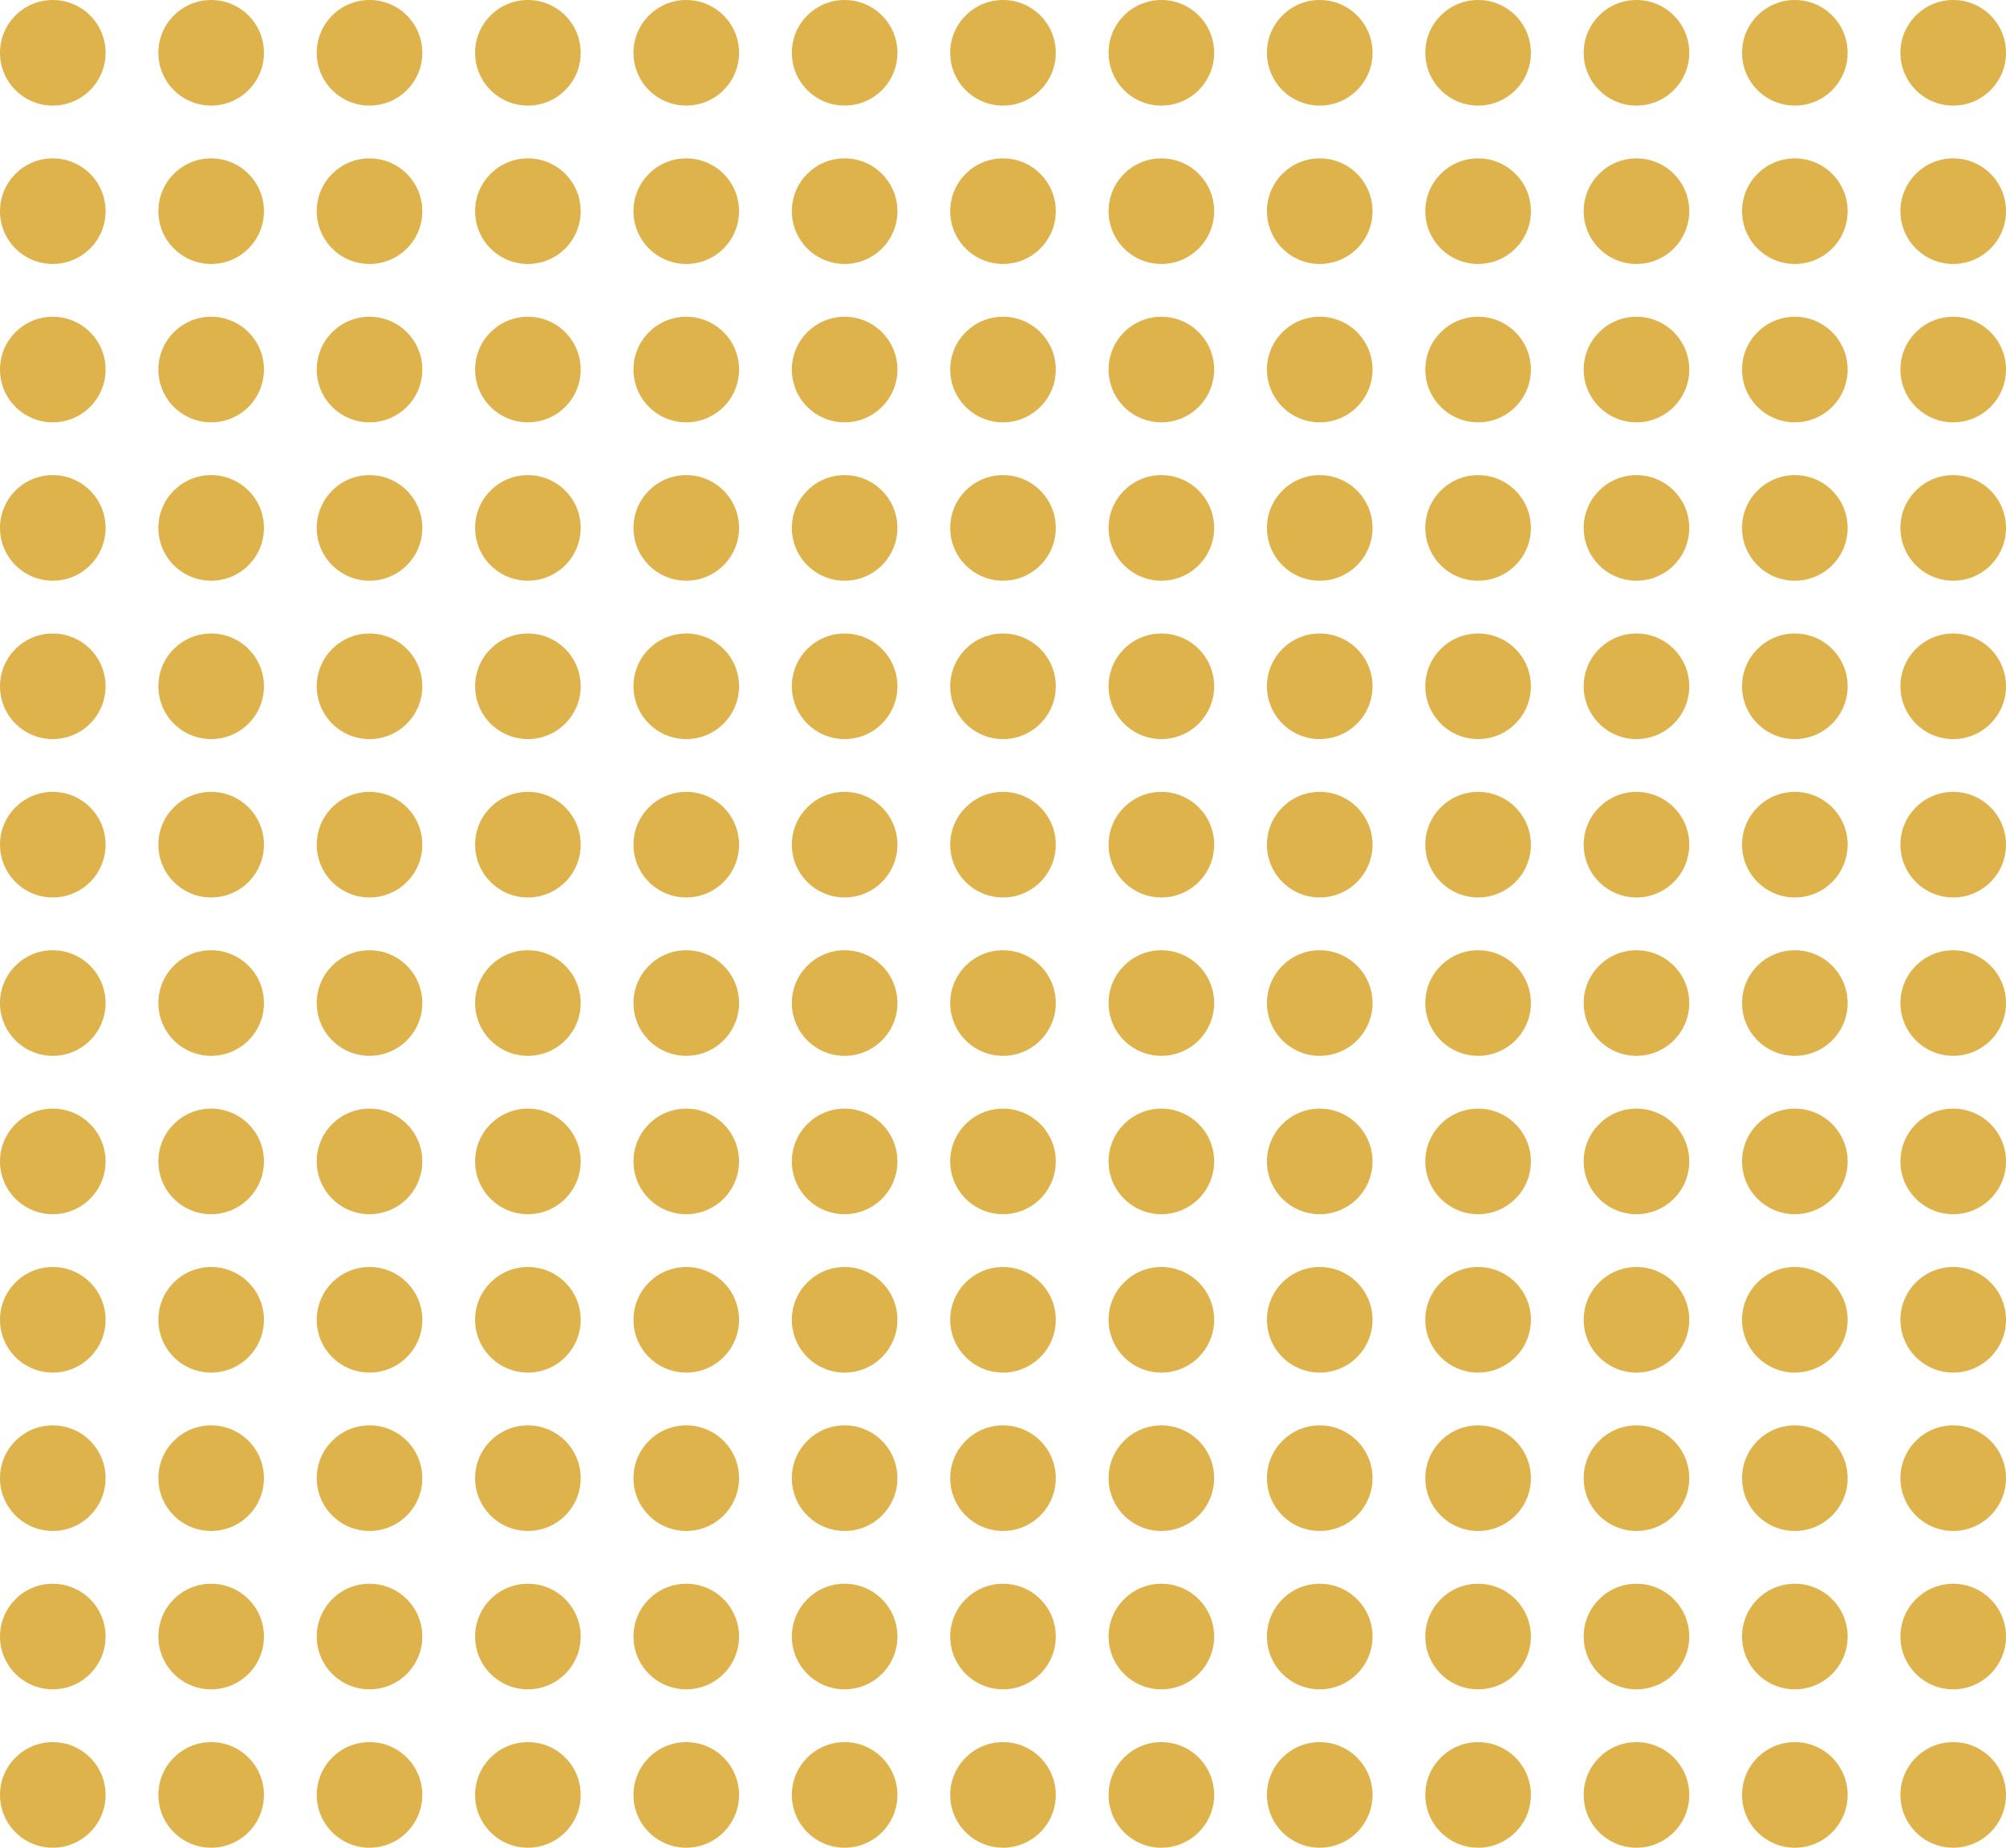 <?xml version="1.0" encoding="UTF-8"?>
<svg xmlns="http://www.w3.org/2000/svg" width="152" height="140" viewBox="0 0 152 140" fill="none">
  <circle cx="4" cy="4" r="4" fill="#DEB34B"></circle>
  <circle cx="16" cy="4" r="4" fill="#DEB34B"></circle>
  <circle cx="28" cy="4" r="4" fill="#DEB34B"></circle>
  <circle cx="40" cy="4" r="4" fill="#DEB34B"></circle>
  <circle cx="52" cy="4" r="4" fill="#DEB34B"></circle>
  <circle cx="64" cy="4" r="4" fill="#DEB34B"></circle>
  <circle cx="76" cy="4" r="4" fill="#DEB34B"></circle>
  <circle cx="88" cy="4" r="4" fill="#DEB34B"></circle>
  <circle cx="100" cy="4" r="4" fill="#DEB34B"></circle>
  <circle cx="112" cy="4" r="4" fill="#DEB34B"></circle>
  <circle cx="124" cy="4" r="4" fill="#DEB34B"></circle>
  <circle cx="136" cy="4" r="4" fill="#DEB34B"></circle>
  <circle cx="148" cy="4" r="4" fill="#DEB34B"></circle>
  <circle cx="4" cy="16" r="4" fill="#DEB34B"></circle>
  <circle cx="16" cy="16" r="4" fill="#DEB34B"></circle>
  <circle cx="28" cy="16" r="4" fill="#DEB34B"></circle>
  <circle cx="40" cy="16" r="4" fill="#DEB34B"></circle>
  <circle cx="52" cy="16" r="4" fill="#DEB34B"></circle>
  <circle cx="64" cy="16" r="4" fill="#DEB34B"></circle>
  <circle cx="76" cy="16" r="4" fill="#DEB34B"></circle>
  <circle cx="88" cy="16" r="4" fill="#DEB34B"></circle>
  <circle cx="100" cy="16" r="4" fill="#DEB34B"></circle>
  <circle cx="112" cy="16" r="4" fill="#DEB34B"></circle>
  <circle cx="124" cy="16" r="4" fill="#DEB34B"></circle>
  <circle cx="136" cy="16" r="4" fill="#DEB34B"></circle>
  <circle cx="148" cy="16" r="4" fill="#DEB34B"></circle>
  <circle cx="4" cy="28" r="4" fill="#DEB34B"></circle>
  <circle cx="16" cy="28" r="4" fill="#DEB34B"></circle>
  <circle cx="28" cy="28" r="4" fill="#DEB34B"></circle>
  <circle cx="40" cy="28" r="4" fill="#DEB34B"></circle>
  <circle cx="52" cy="28" r="4" fill="#DEB34B"></circle>
  <circle cx="64" cy="28" r="4" fill="#DEB34B"></circle>
  <circle cx="76" cy="28" r="4" fill="#DEB34B"></circle>
  <circle cx="88" cy="28" r="4" fill="#DEB34B"></circle>
  <circle cx="100" cy="28" r="4" fill="#DEB34B"></circle>
  <circle cx="112" cy="28" r="4" fill="#DEB34B"></circle>
  <circle cx="124" cy="28" r="4" fill="#DEB34B"></circle>
  <circle cx="136" cy="28" r="4" fill="#DEB34B"></circle>
  <circle cx="148" cy="28" r="4" fill="#DEB34B"></circle>
  <circle cx="4" cy="40" r="4" fill="#DEB34B"></circle>
  <circle cx="16" cy="40" r="4" fill="#DEB34B"></circle>
  <circle cx="28" cy="40" r="4" fill="#DEB34B"></circle>
  <circle cx="40" cy="40" r="4" fill="#DEB34B"></circle>
  <circle cx="52" cy="40" r="4" fill="#DEB34B"></circle>
  <circle cx="64" cy="40" r="4" fill="#DEB34B"></circle>
  <circle cx="76" cy="40" r="4" fill="#DEB34B"></circle>
  <circle cx="88" cy="40" r="4" fill="#DEB34B"></circle>
  <circle cx="100" cy="40" r="4" fill="#DEB34B"></circle>
  <circle cx="112" cy="40" r="4" fill="#DEB34B"></circle>
  <circle cx="124" cy="40" r="4" fill="#DEB34B"></circle>
  <circle cx="136" cy="40" r="4" fill="#DEB34B"></circle>
  <circle cx="148" cy="40" r="4" fill="#DEB34B"></circle>
  <circle cx="4" cy="52" r="4" fill="#DEB34B"></circle>
  <circle cx="16" cy="52" r="4" fill="#DEB34B"></circle>
  <circle cx="28" cy="52" r="4" fill="#DEB34B"></circle>
  <circle cx="40" cy="52" r="4" fill="#DEB34B"></circle>
  <circle cx="52" cy="52" r="4" fill="#DEB34B"></circle>
  <circle cx="64" cy="52" r="4" fill="#DEB34B"></circle>
  <circle cx="76" cy="52" r="4" fill="#DEB34B"></circle>
  <circle cx="88" cy="52" r="4" fill="#DEB34B"></circle>
  <circle cx="100" cy="52" r="4" fill="#DEB34B"></circle>
  <circle cx="112" cy="52" r="4" fill="#DEB34B"></circle>
  <circle cx="124" cy="52" r="4" fill="#DEB34B"></circle>
  <circle cx="136" cy="52" r="4" fill="#DEB34B"></circle>
  <circle cx="148" cy="52" r="4" fill="#DEB34B"></circle>
  <circle cx="4" cy="64" r="4" fill="#DEB34B"></circle>
  <circle cx="16" cy="64" r="4" fill="#DEB34B"></circle>
  <circle cx="28" cy="64" r="4" fill="#DEB34B"></circle>
  <circle cx="40" cy="64" r="4" fill="#DEB34B"></circle>
  <circle cx="52" cy="64" r="4" fill="#DEB34B"></circle>
  <circle cx="64" cy="64" r="4" fill="#DEB34B"></circle>
  <circle cx="76" cy="64" r="4" fill="#DEB34B"></circle>
  <circle cx="88" cy="64" r="4" fill="#DEB34B"></circle>
  <circle cx="100" cy="64" r="4" fill="#DEB34B"></circle>
  <circle cx="112" cy="64" r="4" fill="#DEB34B"></circle>
  <circle cx="124" cy="64" r="4" fill="#DEB34B"></circle>
  <circle cx="136" cy="64" r="4" fill="#DEB34B"></circle>
  <circle cx="148" cy="64" r="4" fill="#DEB34B"></circle>
  <circle cx="4" cy="76" r="4" fill="#DEB34B"></circle>
  <circle cx="16" cy="76" r="4" fill="#DEB34B"></circle>
  <circle cx="28" cy="76" r="4" fill="#DEB34B"></circle>
  <circle cx="40" cy="76" r="4" fill="#DEB34B"></circle>
  <circle cx="52" cy="76" r="4" fill="#DEB34B"></circle>
  <circle cx="64" cy="76" r="4" fill="#DEB34B"></circle>
  <circle cx="76" cy="76" r="4" fill="#DEB34B"></circle>
  <circle cx="88" cy="76" r="4" fill="#DEB34B"></circle>
  <circle cx="100" cy="76" r="4" fill="#DEB34B"></circle>
  <circle cx="112" cy="76" r="4" fill="#DEB34B"></circle>
  <circle cx="124" cy="76" r="4" fill="#DEB34B"></circle>
  <circle cx="136" cy="76" r="4" fill="#DEB34B"></circle>
  <circle cx="148" cy="76" r="4" fill="#DEB34B"></circle>
  <circle cx="4" cy="88" r="4" fill="#DEB34B"></circle>
  <circle cx="16" cy="88" r="4" fill="#DEB34B"></circle>
  <circle cx="28" cy="88" r="4" fill="#DEB34B"></circle>
  <circle cx="40" cy="88" r="4" fill="#DEB34B"></circle>
  <circle cx="52" cy="88" r="4" fill="#DEB34B"></circle>
  <circle cx="64" cy="88" r="4" fill="#DEB34B"></circle>
  <circle cx="76" cy="88" r="4" fill="#DEB34B"></circle>
  <circle cx="88" cy="88" r="4" fill="#DEB34B"></circle>
  <circle cx="100" cy="88" r="4" fill="#DEB34B"></circle>
  <circle cx="112" cy="88" r="4" fill="#DEB34B"></circle>
  <circle cx="124" cy="88" r="4" fill="#DEB34B"></circle>
  <circle cx="136" cy="88" r="4" fill="#DEB34B"></circle>
  <circle cx="148" cy="88" r="4" fill="#DEB34B"></circle>
  <circle cx="4" cy="100" r="4" fill="#DEB34B"></circle>
  <circle cx="16" cy="100" r="4" fill="#DEB34B"></circle>
  <circle cx="28" cy="100" r="4" fill="#DEB34B"></circle>
  <circle cx="40" cy="100" r="4" fill="#DEB34B"></circle>
  <circle cx="52" cy="100" r="4" fill="#DEB34B"></circle>
  <circle cx="64" cy="100" r="4" fill="#DEB34B"></circle>
  <circle cx="76" cy="100" r="4" fill="#DEB34B"></circle>
  <circle cx="88" cy="100" r="4" fill="#DEB34B"></circle>
  <circle cx="100" cy="100" r="4" fill="#DEB34B"></circle>
  <circle cx="112" cy="100" r="4" fill="#DEB34B"></circle>
  <circle cx="124" cy="100" r="4" fill="#DEB34B"></circle>
  <circle cx="136" cy="100" r="4" fill="#DEB34B"></circle>
  <circle cx="148" cy="100" r="4" fill="#DEB34B"></circle>
  <circle cx="4" cy="112" r="4" fill="#DEB34B"></circle>
  <circle cx="16" cy="112" r="4" fill="#DEB34B"></circle>
  <circle cx="28" cy="112" r="4" fill="#DEB34B"></circle>
  <circle cx="40" cy="112" r="4" fill="#DEB34B"></circle>
  <circle cx="52" cy="112" r="4" fill="#DEB34B"></circle>
  <circle cx="64" cy="112" r="4" fill="#DEB34B"></circle>
  <circle cx="76" cy="112" r="4" fill="#DEB34B"></circle>
  <circle cx="88" cy="112" r="4" fill="#DEB34B"></circle>
  <circle cx="100" cy="112" r="4" fill="#DEB34B"></circle>
  <circle cx="112" cy="112" r="4" fill="#DEB34B"></circle>
  <circle cx="124" cy="112" r="4" fill="#DEB34B"></circle>
  <circle cx="136" cy="112" r="4" fill="#DEB34B"></circle>
  <circle cx="148" cy="112" r="4" fill="#DEB34B"></circle>
  <circle cx="4" cy="124" r="4" fill="#DEB34B"></circle>
  <circle cx="16" cy="124" r="4" fill="#DEB34B"></circle>
  <circle cx="28" cy="124" r="4" fill="#DEB34B"></circle>
  <circle cx="40" cy="124" r="4" fill="#DEB34B"></circle>
  <circle cx="52" cy="124" r="4" fill="#DEB34B"></circle>
  <circle cx="64" cy="124" r="4" fill="#DEB34B"></circle>
  <circle cx="76" cy="124" r="4" fill="#DEB34B"></circle>
  <circle cx="88" cy="124" r="4" fill="#DEB34B"></circle>
  <circle cx="100" cy="124" r="4" fill="#DEB34B"></circle>
  <circle cx="112" cy="124" r="4" fill="#DEB34B"></circle>
  <circle cx="124" cy="124" r="4" fill="#DEB34B"></circle>
  <circle cx="136" cy="124" r="4" fill="#DEB34B"></circle>
  <circle cx="148" cy="124" r="4" fill="#DEB34B"></circle>
  <circle cx="4" cy="136" r="4" fill="#DEB34B"></circle>
  <circle cx="16" cy="136" r="4" fill="#DEB34B"></circle>
  <circle cx="28" cy="136" r="4" fill="#DEB34B"></circle>
  <circle cx="40" cy="136" r="4" fill="#DEB34B"></circle>
  <circle cx="52" cy="136" r="4" fill="#DEB34B"></circle>
  <circle cx="64" cy="136" r="4" fill="#DEB34B"></circle>
  <circle cx="76" cy="136" r="4" fill="#DEB34B"></circle>
  <circle cx="88" cy="136" r="4" fill="#DEB34B"></circle>
  <circle cx="100" cy="136" r="4" fill="#DEB34B"></circle>
  <circle cx="112" cy="136" r="4" fill="#DEB34B"></circle>
  <circle cx="124" cy="136" r="4" fill="#DEB34B"></circle>
  <circle cx="136" cy="136" r="4" fill="#DEB34B"></circle>
  <circle cx="148" cy="136" r="4" fill="#DEB34B"></circle>
</svg>
